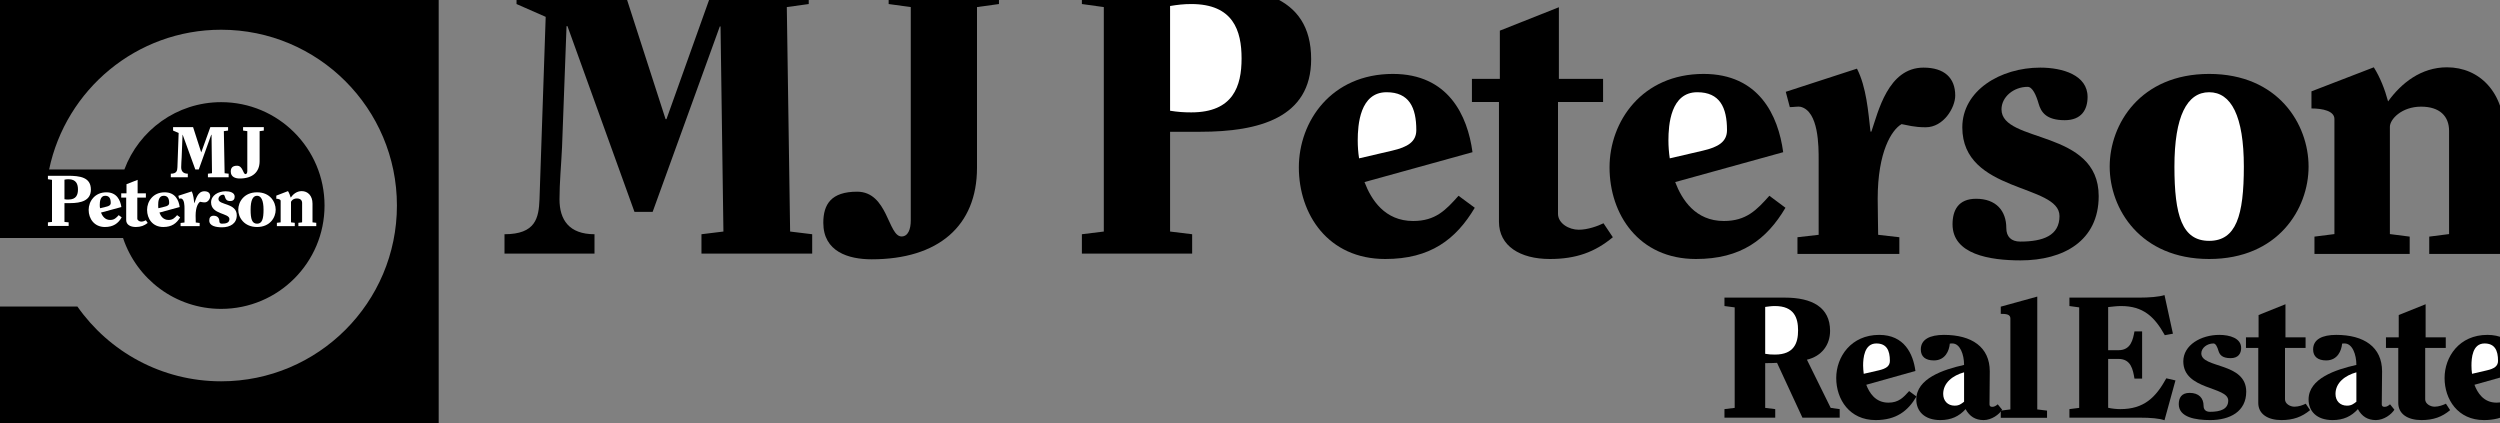 <?xml version="1.0" encoding="UTF-8"?>
<svg xmlns="http://www.w3.org/2000/svg" xmlns:xlink="http://www.w3.org/1999/xlink" width="65pt" height="11pt" viewBox="0 0 65 11" version="1.1">
<rect x="0" y="0" width="65" height="11" fill="#808080" stroke="none"/>
<g id="surface1">
<path style=" stroke:none;fill-rule:evenodd;fill:rgb(0%,0%,0%);fill-opacity:1;" d="M 13.117 6.594 L 13.117 6.09 C 13.93 6.09 14.008 5.664 14.027 5.184 L 14.188 0.438 L 13.43 0.105 L 13.43 -0.387 L 16.18 -0.387 L 17.305 3.098 L 17.328 3.098 L 18.574 -0.387 L 21.027 -0.387 L 21.027 0.105 L 20.457 0.184 L 20.543 6.02 L 21.117 6.09 L 21.117 6.594 L 18.238 6.594 L 18.238 6.09 L 18.809 6.02 L 18.734 0.688 L 18.715 0.688 L 16.969 5.508 L 16.496 5.508 L 14.754 0.68 L 14.73 0.68 L 14.613 3.828 C 14.59 4.324 14.547 4.738 14.547 5.184 C 14.547 5.715 14.797 6.09 15.457 6.09 L 15.457 6.594 Z M 13.117 6.594 "/>
<path style=" stroke:none;fill-rule:evenodd;fill:rgb(0%,0%,0%);fill-opacity:1;" d="M 25.973 -0.387 L 25.973 0.105 L 25.402 0.184 L 25.402 4.363 C 25.402 5.875 24.395 6.742 22.664 6.742 C 22.059 6.742 21.406 6.543 21.406 5.793 C 21.406 5.309 21.613 4.984 22.285 4.984 C 23.086 4.984 23.086 6.148 23.441 6.148 C 23.613 6.148 23.68 5.953 23.68 5.734 L 23.68 0.184 L 23.105 0.105 L 23.105 -0.387 Z M 25.973 -0.387 "/>
<path style=" stroke:none;fill-rule:evenodd;fill:rgb(0%,0%,0%);fill-opacity:1;" d="M 28.699 6.02 L 28.129 6.09 L 28.129 6.594 L 30.996 6.594 L 30.996 6.09 L 30.422 6.02 L 30.422 3.426 L 31.211 3.426 C 32.727 3.426 34.09 3.066 34.09 1.539 C 34.09 -0.172 32.586 -0.387 30.887 -0.387 L 28.129 -0.387 L 28.129 0.105 L 28.699 0.184 Z M 28.699 6.02 "/>
<path style=" stroke:none;fill-rule:evenodd;fill:rgb(0%,0%,0%);fill-opacity:1;" d="M 37.922 5.09 C 37.594 5.457 37.328 5.746 36.742 5.746 C 36.004 5.746 35.652 5.195 35.477 4.734 L 38.285 3.957 C 38.156 3 37.656 1.922 36.215 1.922 C 34.609 1.922 33.77 3.16 33.77 4.352 C 33.77 5.57 34.527 6.734 36.016 6.734 C 37.188 6.734 37.852 6.227 38.344 5.402 Z M 37.922 5.09 "/>
<path style=" stroke:none;fill-rule:evenodd;fill:rgb(0%,0%,0%);fill-opacity:1;" d="M 40.508 5.559 C 40.508 5.805 40.789 5.973 41.047 5.973 C 41.281 5.973 41.539 5.879 41.691 5.805 L 41.934 6.168 C 41.469 6.555 40.977 6.734 40.297 6.734 C 39.523 6.734 38.973 6.395 38.973 5.766 L 38.973 2.652 L 38.27 2.652 L 38.27 2.051 L 38.996 2.051 L 38.996 0.797 L 40.531 0.188 L 40.531 2.051 L 41.68 2.051 L 41.68 2.652 L 40.508 2.652 Z M 40.508 5.559 "/>
<path style=" stroke:none;fill-rule:evenodd;fill:rgb(0%,0%,0%);fill-opacity:1;" d="M 46.004 5.09 C 45.676 5.457 45.406 5.746 44.82 5.746 C 44.082 5.746 43.73 5.195 43.555 4.734 L 46.363 3.957 C 46.234 3 45.734 1.922 44.293 1.922 C 42.691 1.922 41.848 3.16 41.848 4.352 C 41.848 5.57 42.605 6.734 44.094 6.734 C 45.266 6.734 45.934 6.227 46.422 5.402 Z M 46.004 5.09 "/>
<path style=" stroke:none;fill-rule:evenodd;fill:rgb(0%,0%,0%);fill-opacity:1;" d="M 46.43 2.387 L 48.281 1.785 C 48.527 2.266 48.574 2.906 48.633 3.422 L 48.656 3.422 C 48.832 2.914 49.086 1.758 50.012 1.758 C 50.551 1.758 50.836 2.023 50.836 2.484 C 50.836 2.801 50.531 3.309 50.07 3.309 C 49.754 3.309 49.602 3.254 49.441 3.227 C 49.184 3.375 48.82 3.945 48.82 5.168 C 48.82 5.543 48.832 5.84 48.832 6.105 L 49.383 6.168 L 49.383 6.602 L 46.734 6.602 L 46.734 6.168 L 47.285 6.105 L 47.285 4.16 C 47.285 3.805 47.289 2.895 46.816 2.777 C 46.758 2.762 46.641 2.785 46.535 2.785 Z M 46.43 2.387 "/>
<path style=" stroke:none;fill-rule:evenodd;fill:rgb(0%,0%,0%);fill-opacity:1;" d="M 53.004 2.695 C 52.941 2.473 52.844 2.258 52.719 2.258 C 52.355 2.258 52.039 2.52 52.039 2.844 C 52.039 3.73 54.566 3.352 54.566 5.098 C 54.566 6.262 53.652 6.77 52.535 6.77 C 51.73 6.77 50.766 6.613 50.766 5.832 C 50.766 5.469 50.914 5.168 51.379 5.168 C 51.898 5.168 52.164 5.48 52.164 5.93 C 52.164 6.156 52.293 6.281 52.527 6.281 C 53.121 6.281 53.547 6.125 53.547 5.617 C 53.547 4.777 51.02 5.02 51.02 3.312 C 51.02 2.355 52.008 1.758 53.047 1.758 C 53.629 1.758 54.277 1.953 54.277 2.52 C 54.277 2.852 54.117 3.125 53.684 3.125 C 53.195 3.125 53.066 2.91 53.004 2.695 Z M 53.004 2.695 "/>
<path style=" stroke:none;fill-rule:evenodd;fill:rgb(0%,0%,0%);fill-opacity:1;" d="M 57.438 1.922 C 55.648 1.922 54.852 3.227 54.852 4.332 C 54.852 5.43 55.648 6.734 57.438 6.734 C 59.23 6.734 60.023 5.43 60.023 4.332 C 60.023 3.227 59.23 1.922 57.438 1.922 Z M 57.438 1.922 "/>
<path style=" stroke:none;fill-rule:evenodd;fill:rgb(0%,0%,0%);fill-opacity:1;" d="M 63.16 6.602 L 63.16 6.152 L 63.676 6.086 L 63.676 3.402 C 63.676 3.023 63.434 2.773 62.949 2.773 C 62.441 2.773 62.137 3.102 62.137 3.297 L 62.137 6.086 L 62.652 6.152 L 62.652 6.602 L 60.176 6.602 L 60.176 6.152 L 60.695 6.086 L 60.695 3.094 C 60.695 2.887 60.395 2.82 60.098 2.82 L 60.098 2.375 L 61.719 1.75 C 61.883 2.012 62.004 2.316 62.09 2.637 C 62.434 2.16 62.949 1.75 63.621 1.75 C 64.469 1.75 65.117 2.402 65.117 3.48 L 65.117 6.086 L 65.637 6.152 L 65.637 6.602 Z M 63.16 6.602 "/>
<path style=" stroke:none;fill-rule:evenodd;fill:rgb(0%,0%,0%);fill-opacity:1;" d="M 45.102 10.605 L 44.836 10.637 L 44.836 10.859 L 46.156 10.859 L 46.156 10.637 L 45.895 10.605 L 45.895 9.441 C 45.992 9.441 46.098 9.441 46.203 9.434 L 46.863 10.859 L 47.832 10.859 L 47.832 10.637 L 47.598 10.605 L 46.98 9.352 C 47.363 9.262 47.582 8.969 47.582 8.602 C 47.582 7.988 47.113 7.738 46.406 7.738 L 44.836 7.738 L 44.836 7.957 L 45.102 7.992 Z M 45.102 10.605 "/>
<path style=" stroke:none;fill-rule:evenodd;fill:rgb(0%,0%,0%);fill-opacity:1;" d="M 49.637 10.168 C 49.488 10.336 49.363 10.469 49.098 10.469 C 48.762 10.469 48.602 10.215 48.523 10.004 L 49.801 9.645 C 49.742 9.203 49.516 8.707 48.859 8.707 C 48.129 8.707 47.742 9.277 47.742 9.828 C 47.742 10.387 48.09 10.922 48.766 10.922 C 49.301 10.922 49.605 10.688 49.828 10.309 Z M 49.637 10.168 "/>
<path style=" stroke:none;fill-rule:evenodd;fill:rgb(0%,0%,0%);fill-opacity:1;" d="M 51.941 10.512 C 51.898 10.547 51.859 10.578 51.797 10.578 C 51.746 10.578 51.727 10.551 51.727 10.512 L 51.734 9.656 C 51.734 9.023 51.266 8.707 50.543 8.707 C 50.176 8.707 49.941 8.824 49.941 9.086 C 49.941 9.273 50.062 9.371 50.281 9.371 C 50.578 9.371 50.68 9.117 50.695 8.934 C 50.719 8.93 50.742 8.93 50.762 8.93 C 50.961 8.93 51.066 9.215 51.066 9.488 C 50.527 9.609 49.824 9.84 49.824 10.387 C 49.824 10.688 50.031 10.922 50.449 10.922 C 50.73 10.922 50.938 10.824 51.105 10.637 C 51.211 10.828 51.359 10.922 51.574 10.922 C 51.781 10.922 51.98 10.777 52.055 10.652 Z M 51.941 10.512 "/>
<path style=" stroke:none;fill-rule:evenodd;fill:rgb(0%,0%,0%);fill-opacity:1;" d="M 52.969 7.711 L 52.969 10.645 L 53.223 10.676 L 53.223 10.863 L 52.02 10.863 L 52.02 10.676 L 52.27 10.645 L 52.27 8.281 C 52.27 8.172 52.164 8.16 52.02 8.16 L 52.02 7.973 Z M 52.969 7.711 "/>
<path style=" stroke:none;fill-rule:evenodd;fill:rgb(0%,0%,0%);fill-opacity:1;" d="M 54.812 10.602 C 54.906 10.625 55.035 10.637 55.129 10.637 C 55.746 10.637 56.051 10.332 56.324 9.836 L 56.562 9.891 L 56.277 10.926 C 56.137 10.879 55.93 10.859 55.621 10.859 L 53.805 10.859 L 53.805 10.637 L 54.059 10.605 L 54.059 7.992 L 53.805 7.957 L 53.805 7.738 L 55.621 7.738 C 55.871 7.738 56.137 7.719 56.277 7.672 L 56.496 8.676 L 56.285 8.715 C 56.016 8.23 55.719 7.957 55.148 7.957 C 55.035 7.957 54.926 7.973 54.812 7.984 L 54.812 9.105 L 55.082 9.105 C 55.406 9.105 55.457 8.824 55.496 8.617 L 55.695 8.617 L 55.695 9.844 L 55.496 9.844 C 55.457 9.609 55.406 9.332 55.082 9.332 L 54.812 9.332 Z M 54.812 10.602 "/>
<path style=" stroke:none;fill-rule:evenodd;fill:rgb(0%,0%,0%);fill-opacity:1;" d="M 57.68 9.121 C 57.652 9.023 57.609 8.93 57.551 8.93 C 57.383 8.93 57.234 9.047 57.234 9.188 C 57.234 9.582 58.402 9.414 58.402 10.184 C 58.402 10.699 57.98 10.922 57.465 10.922 C 57.094 10.922 56.648 10.855 56.648 10.508 C 56.648 10.348 56.715 10.215 56.93 10.215 C 57.172 10.215 57.293 10.352 57.293 10.551 C 57.293 10.652 57.352 10.707 57.461 10.707 C 57.734 10.707 57.934 10.637 57.934 10.414 C 57.934 10.043 56.766 10.148 56.766 9.395 C 56.766 8.973 57.223 8.707 57.703 8.707 C 57.973 8.707 58.27 8.793 58.27 9.047 C 58.27 9.191 58.195 9.312 57.996 9.312 C 57.77 9.312 57.711 9.219 57.68 9.121 Z M 57.68 9.121 "/>
<path style=" stroke:none;fill-rule:evenodd;fill:rgb(0%,0%,0%);fill-opacity:1;" d="M 59.41 10.383 C 59.41 10.496 59.539 10.574 59.656 10.574 C 59.766 10.574 59.883 10.531 59.949 10.496 L 60.062 10.664 C 59.848 10.84 59.625 10.922 59.316 10.922 C 58.965 10.922 58.715 10.766 58.715 10.477 L 58.715 9.047 L 58.395 9.047 L 58.395 8.77 L 58.723 8.77 L 58.723 8.191 L 59.422 7.91 L 59.422 8.77 L 59.945 8.77 L 59.945 9.047 L 59.41 9.047 Z M 59.41 10.383 "/>
<path style=" stroke:none;fill-rule:evenodd;fill:rgb(0%,0%,0%);fill-opacity:1;" d="M 62.141 10.512 C 62.098 10.547 62.062 10.578 61.996 10.578 C 61.945 10.578 61.926 10.551 61.926 10.512 L 61.934 9.656 C 61.934 9.023 61.465 8.707 60.742 8.707 C 60.375 8.707 60.141 8.824 60.141 9.086 C 60.141 9.273 60.266 9.371 60.48 9.371 C 60.777 9.371 60.879 9.117 60.895 8.934 C 60.918 8.93 60.941 8.93 60.961 8.93 C 61.16 8.93 61.266 9.215 61.266 9.488 C 60.727 9.609 60.023 9.84 60.023 10.387 C 60.023 10.688 60.23 10.922 60.648 10.922 C 60.93 10.922 61.137 10.824 61.305 10.637 C 61.41 10.828 61.559 10.922 61.773 10.922 C 61.98 10.922 62.176 10.777 62.254 10.652 Z M 62.141 10.512 "/>
<path style=" stroke:none;fill-rule:evenodd;fill:rgb(0%,0%,0%);fill-opacity:1;" d="M 63.055 10.383 C 63.055 10.496 63.184 10.574 63.301 10.574 C 63.406 10.574 63.523 10.531 63.594 10.496 L 63.703 10.664 C 63.492 10.84 63.27 10.922 62.957 10.922 C 62.605 10.922 62.355 10.766 62.355 10.477 L 62.355 9.047 L 62.035 9.047 L 62.035 8.77 L 62.367 8.77 L 62.367 8.191 L 63.066 7.91 L 63.066 8.77 L 63.59 8.77 L 63.59 9.047 L 63.055 9.047 Z M 63.055 10.383 "/>
<path style=" stroke:none;fill-rule:evenodd;fill:rgb(0%,0%,0%);fill-opacity:1;" d="M 65.449 10.168 C 65.301 10.336 65.18 10.469 64.91 10.469 C 64.574 10.469 64.414 10.215 64.336 10.004 L 65.617 9.645 C 65.559 9.203 65.328 8.707 64.672 8.707 C 63.941 8.707 63.559 9.277 63.559 9.828 C 63.559 10.387 63.906 10.922 64.582 10.922 C 65.113 10.922 65.418 10.691 65.641 10.312 L 65.641 10.309 Z M 65.449 10.168 "/>
<path style=" stroke:none;fill-rule:evenodd;fill:rgb(0%,0%,0%);fill-opacity:1;" d="M 0 -0.438 L 0 6.188 L 3.199 6.188 C 3.555 7.258 4.562 8.031 5.75 8.031 C 7.234 8.031 8.438 6.828 8.438 5.344 C 8.438 3.859 7.234 2.656 5.75 2.656 C 4.598 2.656 3.613 3.387 3.234 4.406 L 1.277 4.406 C 1.711 2.332 3.547 0.773 5.75 0.773 C 8.273 0.773 10.32 2.82 10.32 5.344 C 10.32 7.867 8.273 9.914 5.75 9.914 C 4.203 9.914 2.836 9.145 2.012 7.969 L 0 7.969 L 0 11 L 11.406 11 L 11.406 -0.438 Z M 0 -0.438 "/>
<path style=" stroke:none;fill-rule:evenodd;fill:rgb(100%,100%,100%);fill-opacity:1;" d="M 30.422 0.156 C 30.617 0.125 30.766 0.105 30.973 0.105 C 32.066 0.105 32.281 0.797 32.281 1.52 C 32.281 2.238 32.066 2.922 30.973 2.922 C 30.766 2.922 30.617 2.91 30.422 2.879 Z M 30.422 0.156 "/>
<path style=" stroke:none;fill-rule:evenodd;fill:rgb(100%,100%,100%);fill-opacity:1;" d="M 35.336 4.117 C 35.312 3.965 35.301 3.805 35.301 3.648 C 35.301 3.242 35.359 2.398 36.051 2.398 C 36.637 2.398 36.824 2.793 36.824 3.383 C 36.824 3.684 36.602 3.824 36.191 3.918 Z M 35.336 4.117 "/>
<path style=" stroke:none;fill-rule:evenodd;fill:rgb(100%,100%,100%);fill-opacity:1;" d="M 43.414 4.117 C 43.391 3.965 43.379 3.805 43.379 3.648 C 43.379 3.242 43.438 2.398 44.129 2.398 C 44.715 2.398 44.902 2.793 44.902 3.383 C 44.902 3.684 44.68 3.824 44.27 3.918 Z M 43.414 4.117 "/>
<path style=" stroke:none;fill-rule:evenodd;fill:rgb(100%,100%,100%);fill-opacity:1;" d="M 57.438 2.398 C 58.012 2.398 58.34 3.02 58.34 4.332 C 58.34 5.605 58.141 6.262 57.438 6.262 C 56.734 6.262 56.535 5.605 56.535 4.332 C 56.535 3.02 56.863 2.398 57.438 2.398 Z M 57.438 2.398 "/>
<path style=" stroke:none;fill-rule:evenodd;fill:rgb(100%,100%,100%);fill-opacity:1;" d="M 4.441 4.609 L 4.441 4.516 C 4.594 4.516 4.609 4.438 4.613 4.348 L 4.645 3.457 L 4.5 3.395 L 4.5 3.305 L 5.02 3.305 L 5.23 3.957 L 5.234 3.957 L 5.469 3.305 L 5.93 3.305 L 5.93 3.395 L 5.82 3.41 L 5.84 4.504 L 5.945 4.516 L 5.945 4.609 L 5.406 4.609 L 5.406 4.516 L 5.512 4.504 L 5.5 3.504 L 5.492 3.504 L 5.168 4.406 L 5.078 4.406 L 4.75 3.504 L 4.746 3.504 L 4.723 4.094 C 4.719 4.188 4.711 4.262 4.711 4.348 C 4.711 4.445 4.758 4.516 4.883 4.516 L 4.883 4.609 Z M 4.441 4.609 "/>
<path style=" stroke:none;fill-rule:evenodd;fill:rgb(100%,100%,100%);fill-opacity:1;" d="M 6.859 3.305 L 6.859 3.395 L 6.75 3.41 L 6.75 4.191 C 6.75 4.477 6.562 4.641 6.234 4.641 C 6.121 4.641 6 4.602 6 4.461 C 6 4.371 6.039 4.309 6.164 4.309 C 6.316 4.309 6.316 4.527 6.383 4.527 C 6.414 4.527 6.43 4.492 6.43 4.449 L 6.43 3.41 L 6.32 3.395 L 6.32 3.305 Z M 6.859 3.305 "/>
<path style=" stroke:none;fill-rule:evenodd;fill:rgb(100%,100%,100%);fill-opacity:1;" d="M 1.352 5.77 L 1.246 5.781 L 1.246 5.875 L 1.785 5.875 L 1.785 5.781 L 1.676 5.77 L 1.676 5.281 L 1.824 5.281 C 2.109 5.281 2.363 5.215 2.363 4.93 C 2.363 4.609 2.082 4.57 1.762 4.57 L 1.246 4.57 L 1.246 4.66 L 1.352 4.676 Z M 1.352 5.77 "/>
<path style=" stroke:none;fill-rule:evenodd;fill:rgb(100%,100%,100%);fill-opacity:1;" d="M 3.086 5.594 C 3.023 5.664 2.973 5.719 2.863 5.719 C 2.727 5.719 2.66 5.613 2.625 5.527 L 3.156 5.383 C 3.129 5.203 3.035 5 2.766 5 C 2.465 5 2.305 5.234 2.305 5.457 C 2.305 5.684 2.449 5.902 2.727 5.902 C 2.945 5.902 3.074 5.809 3.164 5.652 Z M 3.086 5.594 "/>
<path style=" stroke:none;fill-rule:evenodd;fill:rgb(100%,100%,100%);fill-opacity:1;" d="M 3.57 5.684 C 3.57 5.727 3.625 5.762 3.672 5.762 C 3.719 5.762 3.766 5.742 3.793 5.727 L 3.84 5.797 C 3.75 5.867 3.66 5.902 3.531 5.902 C 3.387 5.902 3.281 5.84 3.281 5.723 L 3.281 5.137 L 3.152 5.137 L 3.152 5.027 L 3.289 5.027 L 3.289 4.789 L 3.578 4.676 L 3.578 5.027 L 3.793 5.027 L 3.793 5.137 L 3.57 5.137 Z M 3.57 5.684 "/>
<path style=" stroke:none;fill-rule:evenodd;fill:rgb(100%,100%,100%);fill-opacity:1;" d="M 4.605 5.594 C 4.543 5.664 4.492 5.719 4.383 5.719 C 4.242 5.719 4.176 5.613 4.145 5.527 L 4.672 5.383 C 4.648 5.203 4.555 5 4.281 5 C 3.98 5 3.824 5.234 3.824 5.457 C 3.824 5.684 3.965 5.902 4.246 5.902 C 4.465 5.902 4.59 5.809 4.684 5.652 Z M 4.605 5.594 "/>
<path style=" stroke:none;fill-rule:evenodd;fill:rgb(100%,100%,100%);fill-opacity:1;" d="M 4.637 5.09 L 4.984 4.977 C 5.031 5.066 5.039 5.188 5.051 5.281 L 5.055 5.281 C 5.09 5.188 5.137 4.973 5.312 4.973 C 5.414 4.973 5.465 5.02 5.465 5.105 C 5.465 5.168 5.406 5.262 5.324 5.262 C 5.262 5.262 5.234 5.25 5.203 5.246 C 5.156 5.273 5.086 5.379 5.086 5.609 C 5.086 5.68 5.09 5.734 5.09 5.785 L 5.191 5.797 L 5.191 5.879 L 4.695 5.879 L 4.695 5.797 L 4.797 5.785 L 4.797 5.422 C 4.797 5.355 4.797 5.184 4.711 5.16 C 4.699 5.16 4.676 5.164 4.656 5.164 Z M 4.637 5.09 "/>
<path style=" stroke:none;fill-rule:evenodd;fill:rgb(100%,100%,100%);fill-opacity:1;" d="M 5.859 5.148 C 5.848 5.105 5.832 5.062 5.809 5.062 C 5.738 5.062 5.68 5.113 5.68 5.176 C 5.68 5.34 6.156 5.27 6.156 5.598 C 6.156 5.812 5.984 5.91 5.773 5.91 C 5.621 5.91 5.441 5.879 5.441 5.734 C 5.441 5.664 5.469 5.609 5.555 5.609 C 5.652 5.609 5.703 5.668 5.703 5.754 C 5.703 5.793 5.727 5.816 5.77 5.816 C 5.883 5.816 5.965 5.789 5.965 5.695 C 5.965 5.535 5.488 5.582 5.488 5.262 C 5.488 5.082 5.672 4.973 5.867 4.973 C 5.98 4.973 6.102 5.008 6.102 5.113 C 6.102 5.176 6.07 5.227 5.988 5.227 C 5.898 5.227 5.875 5.188 5.859 5.148 Z M 5.859 5.148 "/>
<path style=" stroke:none;fill-rule:evenodd;fill:rgb(100%,100%,100%);fill-opacity:1;" d="M 6.684 5 C 6.348 5 6.195 5.246 6.195 5.453 C 6.195 5.656 6.348 5.902 6.684 5.902 C 7.02 5.902 7.168 5.656 7.168 5.453 C 7.168 5.246 7.02 5 6.684 5 Z M 6.684 5 "/>
<path style=" stroke:none;fill-rule:evenodd;fill:rgb(100%,100%,100%);fill-opacity:1;" d="M 7.758 5.879 L 7.758 5.793 L 7.855 5.781 L 7.855 5.277 C 7.855 5.207 7.809 5.16 7.719 5.16 C 7.625 5.16 7.566 5.223 7.566 5.258 L 7.566 5.781 L 7.664 5.793 L 7.664 5.879 L 7.199 5.879 L 7.199 5.793 L 7.297 5.781 L 7.297 5.223 C 7.297 5.184 7.238 5.168 7.184 5.168 L 7.184 5.086 L 7.488 4.969 C 7.52 5.02 7.539 5.074 7.559 5.137 C 7.621 5.047 7.719 4.969 7.844 4.969 C 8.004 4.969 8.125 5.09 8.125 5.293 L 8.125 5.781 L 8.223 5.793 L 8.223 5.879 Z M 7.758 5.879 "/>
<path style=" stroke:none;fill-rule:evenodd;fill:rgb(100%,100%,100%);fill-opacity:1;" d="M 45.895 7.98 C 45.984 7.969 46.055 7.957 46.148 7.957 C 46.652 7.957 46.75 8.27 46.75 8.59 C 46.75 8.91 46.652 9.219 46.148 9.219 C 46.055 9.219 45.984 9.215 45.895 9.199 Z M 45.895 7.98 "/>
<path style=" stroke:none;fill-rule:evenodd;fill:rgb(100%,100%,100%);fill-opacity:1;" d="M 48.457 9.719 C 48.449 9.648 48.441 9.574 48.441 9.504 C 48.441 9.316 48.469 8.93 48.785 8.93 C 49.051 8.93 49.137 9.109 49.137 9.383 C 49.137 9.52 49.035 9.586 48.848 9.629 Z M 48.457 9.719 "/>
<path style=" stroke:none;fill-rule:evenodd;fill:rgb(100%,100%,100%);fill-opacity:1;" d="M 51.066 10.445 C 50.988 10.504 50.938 10.547 50.82 10.547 C 50.641 10.547 50.523 10.422 50.523 10.242 C 50.523 9.953 50.77 9.762 51.066 9.68 Z M 51.066 10.445 "/>
<path style=" stroke:none;fill-rule:evenodd;fill:rgb(100%,100%,100%);fill-opacity:1;" d="M 61.266 10.445 C 61.188 10.504 61.137 10.547 61.02 10.547 C 60.84 10.547 60.723 10.422 60.723 10.242 C 60.723 9.953 60.969 9.762 61.266 9.68 Z M 61.266 10.445 "/>
<path style=" stroke:none;fill-rule:evenodd;fill:rgb(100%,100%,100%);fill-opacity:1;" d="M 64.273 9.719 C 64.262 9.648 64.258 9.574 64.258 9.504 C 64.258 9.316 64.281 8.93 64.598 8.93 C 64.863 8.93 64.949 9.109 64.949 9.383 C 64.949 9.52 64.848 9.586 64.66 9.629 Z M 64.273 9.719 "/>
<path style=" stroke:none;fill-rule:evenodd;fill:rgb(0%,0%,0%);fill-opacity:1;" d="M 1.676 4.672 C 1.711 4.664 1.742 4.66 1.781 4.66 C 1.984 4.66 2.027 4.793 2.027 4.926 C 2.027 5.062 1.984 5.188 1.781 5.188 C 1.742 5.188 1.711 5.188 1.676 5.18 Z M 1.676 4.672 "/>
<path style=" stroke:none;fill-rule:evenodd;fill:rgb(0%,0%,0%);fill-opacity:1;" d="M 2.602 5.414 C 2.594 5.383 2.594 5.355 2.594 5.324 C 2.594 5.25 2.605 5.09 2.734 5.09 C 2.844 5.09 2.879 5.164 2.879 5.277 C 2.879 5.332 2.836 5.359 2.762 5.375 Z M 2.602 5.414 "/>
<path style=" stroke:none;fill-rule:evenodd;fill:rgb(0%,0%,0%);fill-opacity:1;" d="M 4.117 5.414 C 4.113 5.383 4.113 5.355 4.113 5.324 C 4.113 5.25 4.121 5.09 4.254 5.09 C 4.363 5.09 4.398 5.164 4.398 5.277 C 4.398 5.332 4.355 5.359 4.277 5.375 Z M 4.117 5.414 "/>
<path style=" stroke:none;fill-rule:evenodd;fill:rgb(0%,0%,0%);fill-opacity:1;" d="M 6.684 5.09 C 6.789 5.09 6.852 5.207 6.852 5.453 C 6.852 5.691 6.816 5.816 6.684 5.816 C 6.551 5.816 6.516 5.691 6.516 5.453 C 6.516 5.207 6.574 5.09 6.684 5.09 Z M 6.684 5.09 "/>
</g>
</svg>
